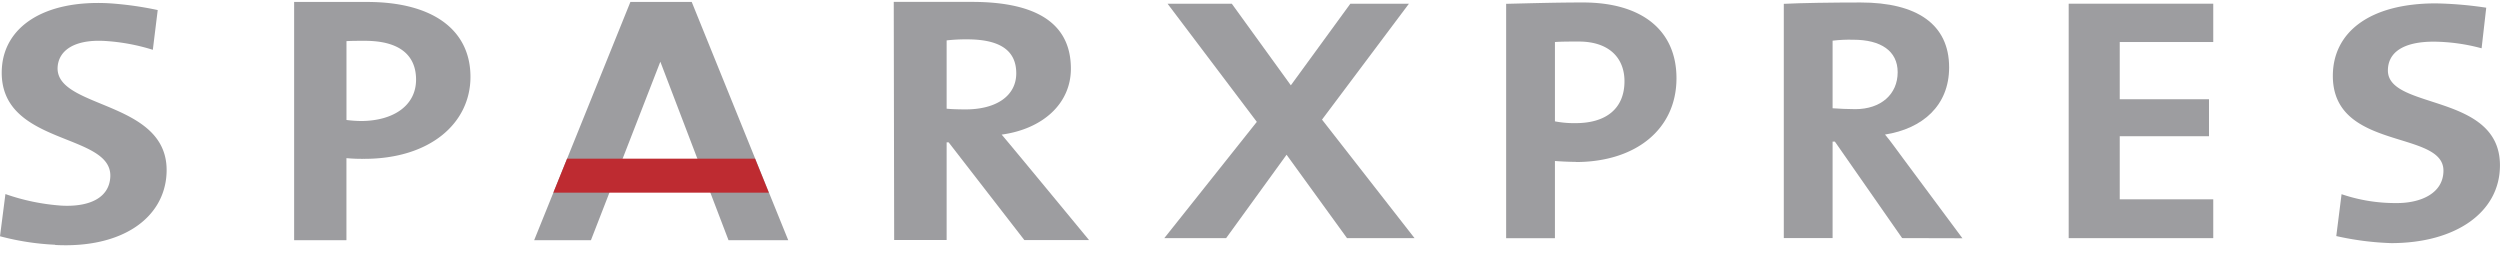 <svg xmlns:xlink="http://www.w3.org/1999/xlink" viewBox="0 0 240 24" fill="none" xmlns="http://www.w3.org/2000/svg" class="sparxpres-logo" width="256"  height="26" ><g clip-path="url(#a)" fill="none"><path d="M5.296 23.308A24.83 24.83 0 0 1 0 22.492l.521-4.05c1.743.612 3.559.986 5.4 1.112 2.547.134 4.558-.674 4.668-2.756C10.813 12.471-.209 13.871.176 6.424.386 2.394 4.214-.204 10.453.126a32.5 32.5 0 0 1 4.688.652l-.47 3.816a19.29 19.29 0 0 0-4.64-.852c-2.892-.156-4.404.911-4.5 2.523-.213 4.075 10.828 3.134 10.457 10.218-.22 4.272-4.28 7.184-10.688 6.847" fill="#9D9DA0"></path><path d="M35.042 3.73c-.62 0-1.2 0-1.78.03v7.57c.486.065.977.098 1.468.1 3.087-.034 5.212-1.512 5.212-3.972 0-2.282-1.505-3.727-4.904-3.727h.004Zm-.08 11.33a15.873 15.873 0 0 1-1.704-.066v7.876h-5.021V0h6.996c6.416 0 9.932 2.753 9.932 7.191 0 4.439-3.865 7.87-10.2 7.87" fill="#9D9DA0"></path><path d="M92.848 3.59a16.422 16.422 0 0 0-1.971.1v6.558c.345.037 1.042.067 1.817.067 3.013 0 4.867-1.342 4.867-3.465 0-2.182-1.546-3.26-4.713-3.26Zm5.487 19.265-7.267-9.38h-.191v9.38H85.84L85.8-.006h7.498c5.76 0 9.507 1.778 9.507 6.413 0 3.364-2.705 5.787-6.647 6.328.734.84 8.387 10.121 8.387 10.121h-6.21Z" fill="#9D9DA0"></path><path d="M60.518 0h5.888l9.264 22.87h-5.733L63.392 5.735 56.73 22.87h-5.45L60.518 0Z" fill="#9D9DA0"></path><path d="M73.805 18.31H53.12l1.321-3.268h18.044l1.322 3.268Z" fill="#BE2B31"></path><path d="m129.314 22.674-5.803-8.006-5.803 8.006h-5.935l8.882-11.163-8.567-11.34h6.167l5.667 7.832L129.633.17h5.623l-8.343 11.126 8.883 11.378h-6.482Z" fill="#9D9DA0"></path><path d="M198.594 22.674V.167h13.878v3.679h-8.978V9.34h8.57v3.55h-8.57v6.057h8.978v3.727h-13.878Z" fill="#9D9DA0"></path><path d="M151.568 3.801c-.863 0-1.689 0-2.294.045v7.617a9.78 9.78 0 0 0 1.996.17c2.9 0 4.68-1.385 4.68-4.023 0-2.223-1.468-3.809-4.382-3.809Zm-.298 11.552c-.565 0-1.435-.04-1.996-.085v7.41h-4.684V.18c1.909-.044 4.728-.13 7.37-.13 5.73 0 8.982 2.728 8.982 7.27 0 4.935-3.949 8.047-9.672 8.047" fill="#9D9DA0"></path><path d="M229.561 23.152a27.89 27.89 0 0 1-5.278-.678l.507-4.02c1.717.584 3.52.872 5.333.852 2.272 0 4.448-.934 4.448-3.116 0-3.927-10.618-1.875-10.618-9.092 0-4.186 3.523-6.961 9.881-6.961 1.622.03 3.241.168 4.845.415l-.445 3.897a18.183 18.183 0 0 0-4.591-.637c-3.054 0-4.405 1.112-4.405 2.771 0 3.802 10.758 2.138 10.758 9.1 0 4.523-4.265 7.469-10.438 7.469" fill="#9D9DA0"></path><path d="M177.925 3.627c-.666-.019-1.334.01-1.996.089v6.49c.649.042 1.431.086 2.169.086 2.47 0 4.078-1.426 4.078-3.55 0-2.033-1.608-3.115-4.251-3.115Zm4.68 19.043-6.456-9.262h-.22v9.262h-4.684V.181c1.648-.085 4.599-.13 7.374-.13 5.377 0 8.497 2.075 8.497 6.232 0 3.68-2.569 5.884-6.155 6.447.525.607 1.127 1.482 1.835 2.423l5.597 7.532-5.788-.015Z" fill="#9D9DA0"></path></g><defs><clipPath id="a"><path fill="#fff" d="M0 0h240v23.333H0z"></path></clipPath></defs></svg>